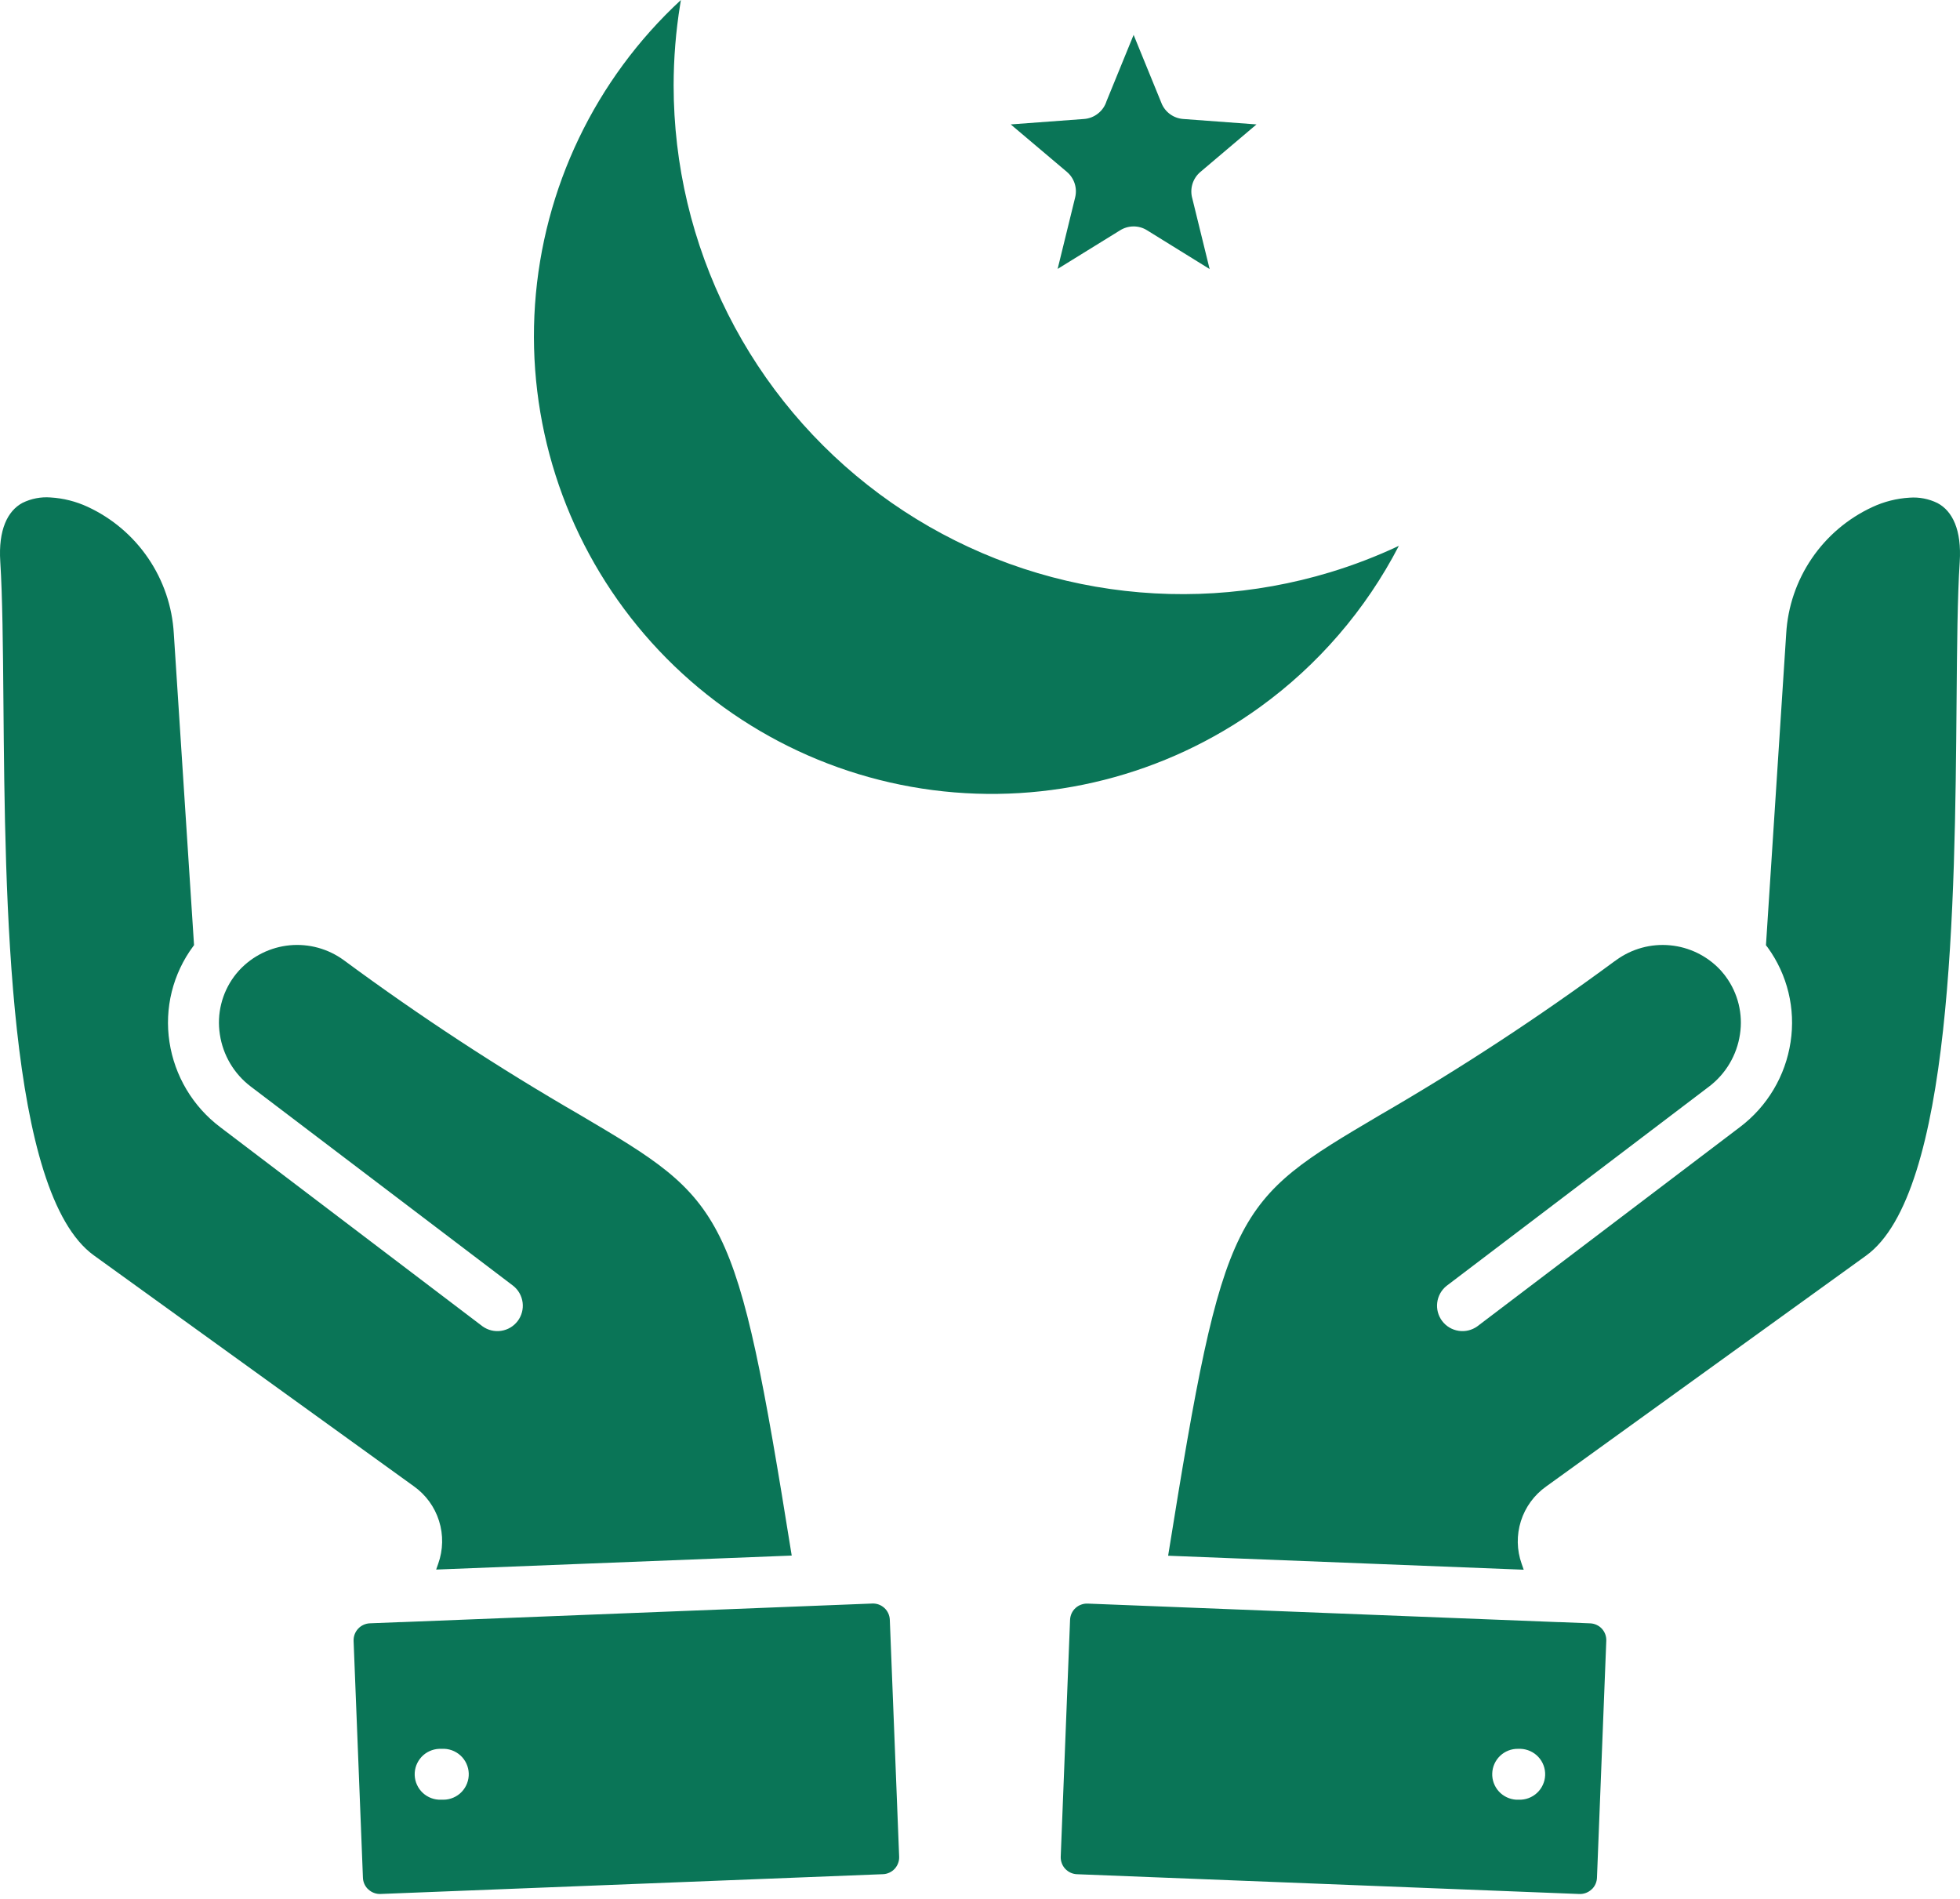 <svg width="64" height="62" viewBox="0 0 64 62" fill="none" xmlns="http://www.w3.org/2000/svg">
                <path fill-rule="evenodd" clip-rule="evenodd" d="M13.109 52.963H13.063L12.077 53.002C12.004 53.005 11.933 53.022 11.867 53.053C11.801 53.083 11.742 53.126 11.693 53.179C11.644 53.232 11.605 53.295 11.58 53.363C11.555 53.431 11.544 53.503 11.546 53.576L11.851 61.31C11.856 61.443 11.909 61.569 12 61.665L12.028 61.69C12.081 61.74 12.143 61.779 12.211 61.804C12.279 61.83 12.352 61.842 12.425 61.839L28.83 61.193C28.903 61.191 28.974 61.173 29.04 61.143C29.106 61.113 29.165 61.07 29.214 61.017C29.263 60.963 29.301 60.901 29.326 60.833C29.352 60.765 29.363 60.693 29.36 60.62L29.055 52.886C29.052 52.813 29.035 52.742 29.005 52.676C28.975 52.61 28.932 52.551 28.879 52.502C28.825 52.453 28.763 52.414 28.695 52.389C28.627 52.364 28.554 52.353 28.482 52.356L13.109 52.963ZM7.822 31.669C7.809 31.685 7.796 31.7 7.782 31.714C7.732 31.769 7.685 31.828 7.64 31.889C7.443 32.157 7.301 32.462 7.222 32.785C7.142 33.108 7.128 33.444 7.179 33.773C7.28 34.451 7.642 35.062 8.188 35.476L16.76 41.984C16.929 42.119 17.038 42.315 17.065 42.529C17.092 42.744 17.034 42.961 16.903 43.133C16.772 43.306 16.579 43.42 16.365 43.452C16.151 43.485 15.933 43.432 15.757 43.306L7.186 36.798C6.294 36.123 5.701 35.127 5.533 34.02C5.45 33.475 5.475 32.918 5.608 32.382C5.741 31.847 5.978 31.342 6.307 30.899L6.336 30.859L5.675 20.681C5.624 19.802 5.335 18.954 4.84 18.227C4.345 17.499 3.662 16.919 2.864 16.549C2.481 16.371 2.069 16.267 1.648 16.242C1.333 16.218 1.017 16.28 0.734 16.419C0.248 16.68 -0.058 17.296 0.009 18.339C0.08 19.469 0.097 21.081 0.112 22.93C0.167 29.421 0.248 38.959 3.068 40.991L13.514 48.528C13.904 48.805 14.193 49.202 14.336 49.658C14.48 50.115 14.47 50.605 14.309 51.056L14.242 51.247L25.852 50.79C24.029 39.413 23.724 39.23 18.946 36.407C16.278 34.866 13.7 33.177 11.222 31.347C10.713 30.977 10.087 30.805 9.461 30.864C8.835 30.924 8.252 31.21 7.822 31.669ZM14.401 58.761C14.292 58.765 14.183 58.747 14.081 58.709C13.979 58.67 13.885 58.613 13.805 58.538C13.725 58.464 13.661 58.374 13.616 58.275C13.57 58.176 13.545 58.069 13.541 57.96C13.537 57.851 13.555 57.742 13.593 57.64C13.632 57.538 13.69 57.444 13.764 57.364C13.838 57.284 13.928 57.22 14.027 57.175C14.126 57.13 14.233 57.104 14.342 57.1H14.428C14.538 57.094 14.649 57.11 14.753 57.147C14.857 57.184 14.953 57.242 15.035 57.316C15.117 57.391 15.183 57.481 15.229 57.581C15.276 57.682 15.302 57.791 15.306 57.901C15.31 58.012 15.291 58.122 15.252 58.225C15.213 58.329 15.153 58.423 15.077 58.504C15.001 58.584 14.909 58.648 14.807 58.692C14.706 58.736 14.597 58.76 14.486 58.761L14.401 58.761ZM50.935 52.963H50.886L35.514 52.358C35.442 52.355 35.37 52.367 35.302 52.392C35.233 52.417 35.171 52.455 35.118 52.504C35.064 52.553 35.021 52.613 34.991 52.678C34.961 52.744 34.944 52.816 34.941 52.888L34.636 60.621C34.633 60.693 34.645 60.766 34.67 60.834C34.695 60.902 34.733 60.964 34.782 61.017C34.832 61.07 34.891 61.113 34.957 61.144C35.023 61.174 35.094 61.191 35.166 61.194L51.572 61.84C51.645 61.842 51.717 61.831 51.785 61.805C51.853 61.779 51.916 61.741 51.969 61.691L51.997 61.666C52.088 61.569 52.141 61.443 52.146 61.311L52.45 53.576C52.457 53.431 52.406 53.288 52.308 53.18C52.259 53.127 52.201 53.084 52.135 53.054C52.07 53.023 51.999 53.006 51.927 53.003L50.935 52.963ZM48.238 43.306C48.062 43.432 47.844 43.485 47.63 43.452C47.416 43.42 47.223 43.306 47.092 43.133C46.961 42.961 46.903 42.744 46.93 42.529C46.956 42.315 47.066 42.119 47.235 41.984L55.807 35.476C56.352 35.062 56.714 34.45 56.815 33.773C56.866 33.444 56.851 33.108 56.772 32.785C56.693 32.462 56.551 32.157 56.354 31.889L56.329 31.856L56.32 31.842C56.285 31.798 56.249 31.754 56.212 31.712C56.199 31.698 56.186 31.684 56.173 31.668C55.743 31.21 55.161 30.924 54.535 30.865C53.909 30.805 53.283 30.977 52.775 31.347L52.742 31.372L52.719 31.386C50.258 33.202 47.698 34.88 45.05 36.412C40.272 39.235 39.967 39.417 38.143 50.795L49.754 51.252L49.687 51.06C49.526 50.61 49.518 50.12 49.662 49.664C49.806 49.208 50.096 48.812 50.486 48.535L60.932 40.998C63.752 38.964 63.833 29.425 63.888 22.937C63.903 21.088 63.917 19.476 63.991 18.346C64.058 17.3 63.752 16.684 63.266 16.426C62.983 16.287 62.667 16.225 62.352 16.249C61.931 16.274 61.519 16.378 61.136 16.557C60.338 16.927 59.655 17.506 59.16 18.234C58.665 18.961 58.376 19.809 58.325 20.688L57.664 30.863C57.684 30.886 57.702 30.91 57.72 30.934C58.366 31.825 58.635 32.934 58.468 34.022C58.301 35.128 57.708 36.125 56.815 36.799L48.238 43.306ZM49.653 57.1C49.762 57.104 49.869 57.13 49.968 57.175C50.067 57.22 50.157 57.284 50.231 57.364C50.306 57.444 50.364 57.538 50.402 57.64C50.44 57.742 50.458 57.851 50.454 57.96C50.45 58.069 50.425 58.176 50.379 58.275C50.334 58.374 50.27 58.464 50.19 58.538C50.11 58.613 50.017 58.67 49.914 58.709C49.812 58.747 49.703 58.765 49.594 58.761H49.509C49.292 58.748 49.089 58.651 48.942 58.491C48.796 58.33 48.718 58.119 48.726 57.902C48.733 57.684 48.826 57.479 48.983 57.329C49.14 57.179 49.35 57.097 49.567 57.1L49.653 57.1ZM37.926 3.367L37.016 1.139L36.132 3.303C36.082 3.463 35.985 3.603 35.853 3.707C35.722 3.811 35.563 3.873 35.396 3.885L33.003 4.062L34.837 5.612C34.955 5.712 35.042 5.842 35.09 5.988C35.138 6.135 35.144 6.292 35.108 6.442L34.535 8.78L36.565 7.526C36.697 7.441 36.85 7.395 37.007 7.393C37.164 7.391 37.319 7.434 37.452 7.517L39.498 8.784L38.935 6.489C38.889 6.334 38.889 6.169 38.935 6.013C38.981 5.858 39.071 5.72 39.195 5.615L41.029 4.062L38.637 3.885C38.482 3.874 38.333 3.82 38.208 3.729C38.082 3.638 37.984 3.513 37.926 3.37L37.926 3.367ZM41.141 23.087C38.054 25.319 34.232 26.288 30.455 25.797C26.678 25.306 23.231 23.392 20.818 20.445C18.404 17.498 17.207 13.741 17.47 9.942C17.734 6.142 19.437 2.586 22.234 0L22.209 0.151C22.068 1.022 21.997 1.903 21.996 2.785C21.996 5.38 22.604 7.939 23.771 10.256C24.938 12.574 26.632 14.586 28.716 16.131C30.801 17.677 33.218 18.712 35.775 19.155C38.331 19.598 40.956 19.436 43.439 18.683C44.205 18.45 44.953 18.163 45.677 17.822C44.597 19.907 43.044 21.711 41.141 23.087Z" fill="#0A7557"></path>
              </svg>